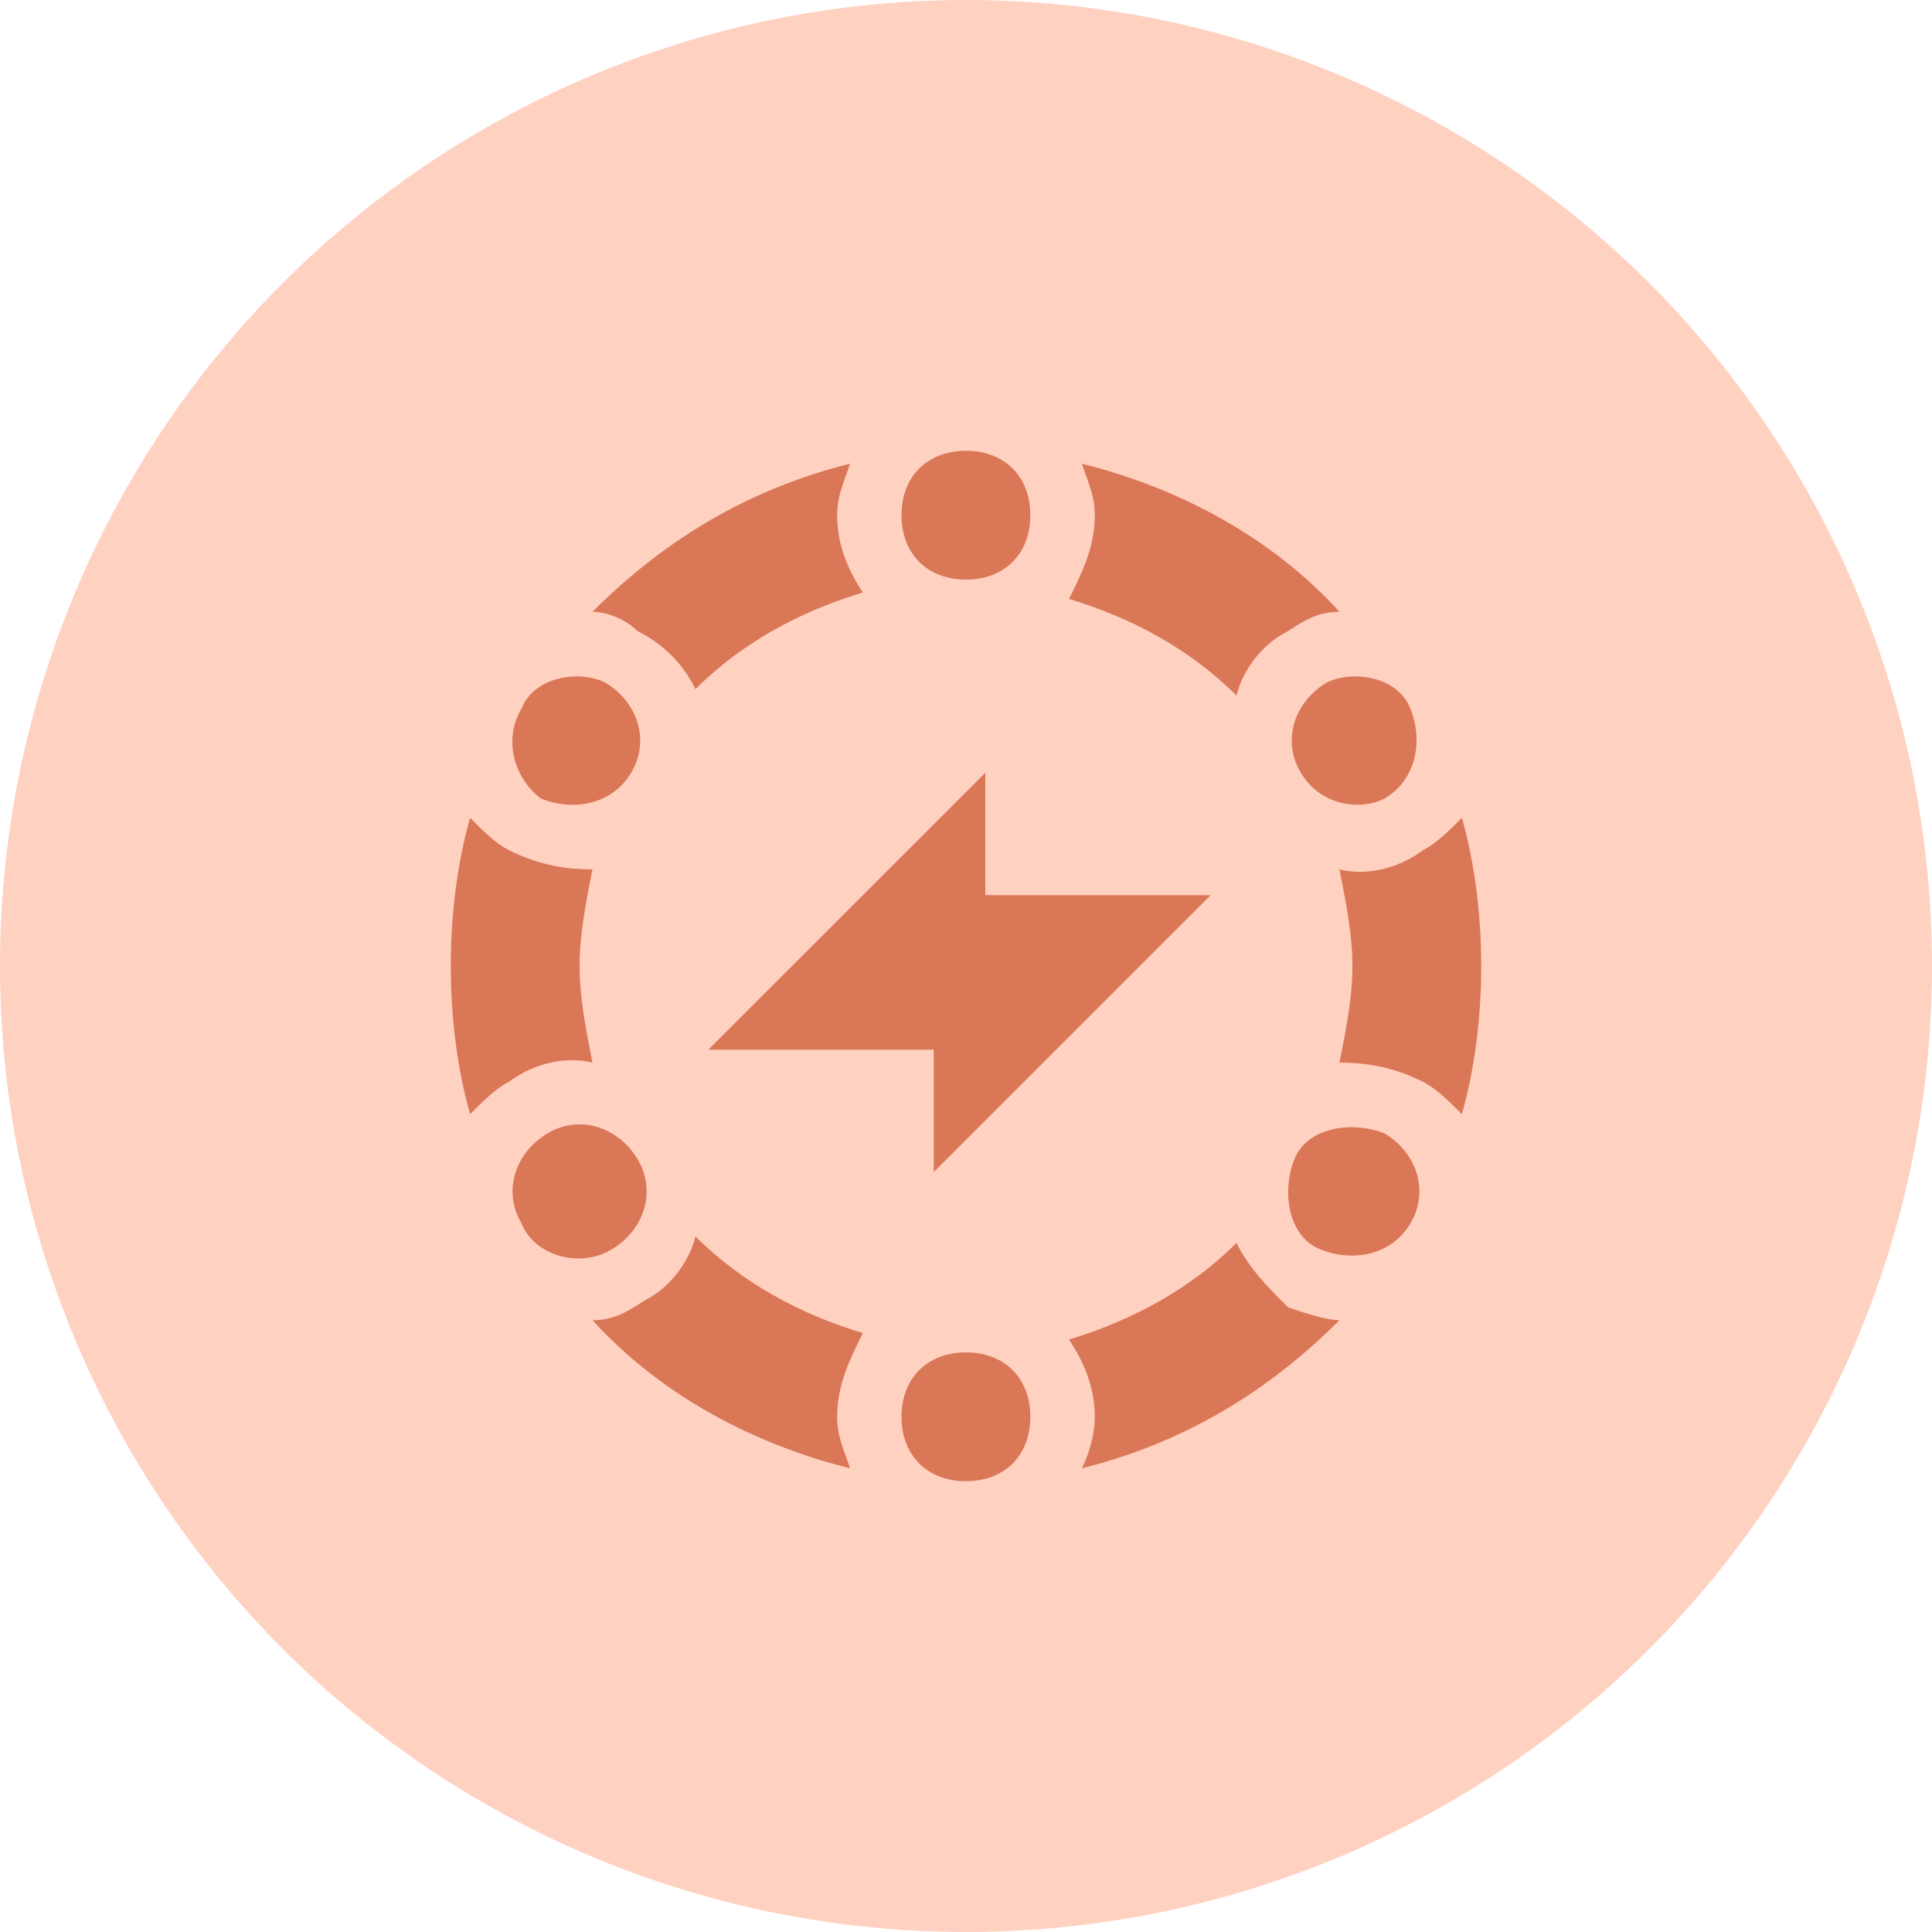 <svg xmlns="http://www.w3.org/2000/svg" width="30" height="30" viewBox="0 0 30 30" fill="none"><circle cx="15" cy="15" r="15" fill="#FFD1C1"/><path d="M22.7 17.3C22.5 17.1 22.299 16.9 22.099 16.8C21.7 16.6 21.299 16.5 20.799 16.5C20.899 16 21 15.5 21 15C21 14.5 20.899 14 20.799 13.5C21.2 13.6 21.7 13.5 22.099 13.2C22.299 13.1 22.5 12.9 22.7 12.7C22.899 13.4 23 14.2 23 15C23 15.8 22.899 16.6 22.7 17.3ZM20.799 20.5C19.7 21.6 18.399 22.4 16.799 22.8C16.899 22.6 17 22.3 17 22C17 21.5 16.799 21.1 16.599 20.8C17.599 20.5 18.5 20 19.2 19.3C19.399 19.7 19.7 20 20 20.3C20.299 20.4 20.599 20.5 20.799 20.5ZM7.3 12.7C7.5 12.9 7.7 13.1 7.9 13.2C8.3 13.4 8.7 13.5 9.2 13.5C9.1 14 9 14.5 9 15C9 15.5 9.1 16 9.2 16.5C8.8 16.4 8.3 16.5 7.9 16.8C7.7 16.9 7.5 17.1 7.3 17.3C7.1 16.6 7 15.8 7 15C7 14.2 7.1 13.4 7.3 12.7ZM9.2 9.5C10.3 8.4 11.6 7.6 13.2 7.2C13.1 7.5 12.999 7.7 12.999 8C12.999 8.5 13.2 8.9 13.399 9.2C12.399 9.5 11.499 10 10.8 10.7C10.6 10.3 10.3 10 9.9 9.8C9.7 9.6 9.4 9.5 9.2 9.5ZM9.2 20.5C9.5 20.5 9.7 20.4 10 20.2C10.399 20 10.7 19.6 10.8 19.2C11.499 19.9 12.399 20.4 13.399 20.7C13.2 21.1 12.999 21.5 12.999 22C12.999 22.3 13.1 22.5 13.2 22.8C11.6 22.4 10.2 21.6 9.2 20.5ZM20.799 9.5C20.5 9.5 20.299 9.6 20 9.8C19.599 10 19.299 10.4 19.2 10.8C18.5 10.1 17.599 9.6 16.599 9.3C16.799 8.9 17 8.5 17 8C17 7.7 16.899 7.5 16.799 7.2C18.399 7.6 19.799 8.4 20.799 9.5ZM14.999 9C14.399 9 13.999 8.6 13.999 8C13.999 7.4 14.399 7 14.999 7C15.6 7 15.999 7.4 15.999 8C15.999 8.6 15.6 9 14.999 9ZM14.999 23C14.399 23 13.999 22.6 13.999 22C13.999 21.4 14.399 21 14.999 21C15.6 21 15.999 21.4 15.999 22C15.999 22.6 15.6 23 14.999 23ZM20.2 12C19.899 11.5 20.099 10.9 20.599 10.6C21 10.4 21.7 10.5 21.899 11C22.099 11.5 22 12.1 21.5 12.4C21.099 12.6 20.5 12.5 20.2 12ZM8.1 19C7.8 18.5 8 17.9 8.5 17.6C9 17.3 9.6 17.5 9.9 18C10.2 18.5 10 19.1 9.5 19.4C9 19.7 8.3 19.5 8.1 19ZM9.8 12C9.5 12.5 8.9 12.6 8.4 12.4C8 12.1 7.8 11.5 8.1 11C8.3 10.5 9 10.4 9.4 10.6C9.9 10.9 10.1 11.5 9.8 12ZM21.899 19C21.599 19.5 21 19.6 20.5 19.4C20 19.2 19.899 18.5 20.099 18C20.299 17.5 21 17.4 21.5 17.6C22 17.9 22.2 18.5 21.899 19ZM15.3 13.9H18.799L14.499 18.2V16.3H10.999L15.3 12V13.9Z" fill="#D97757"/></svg>